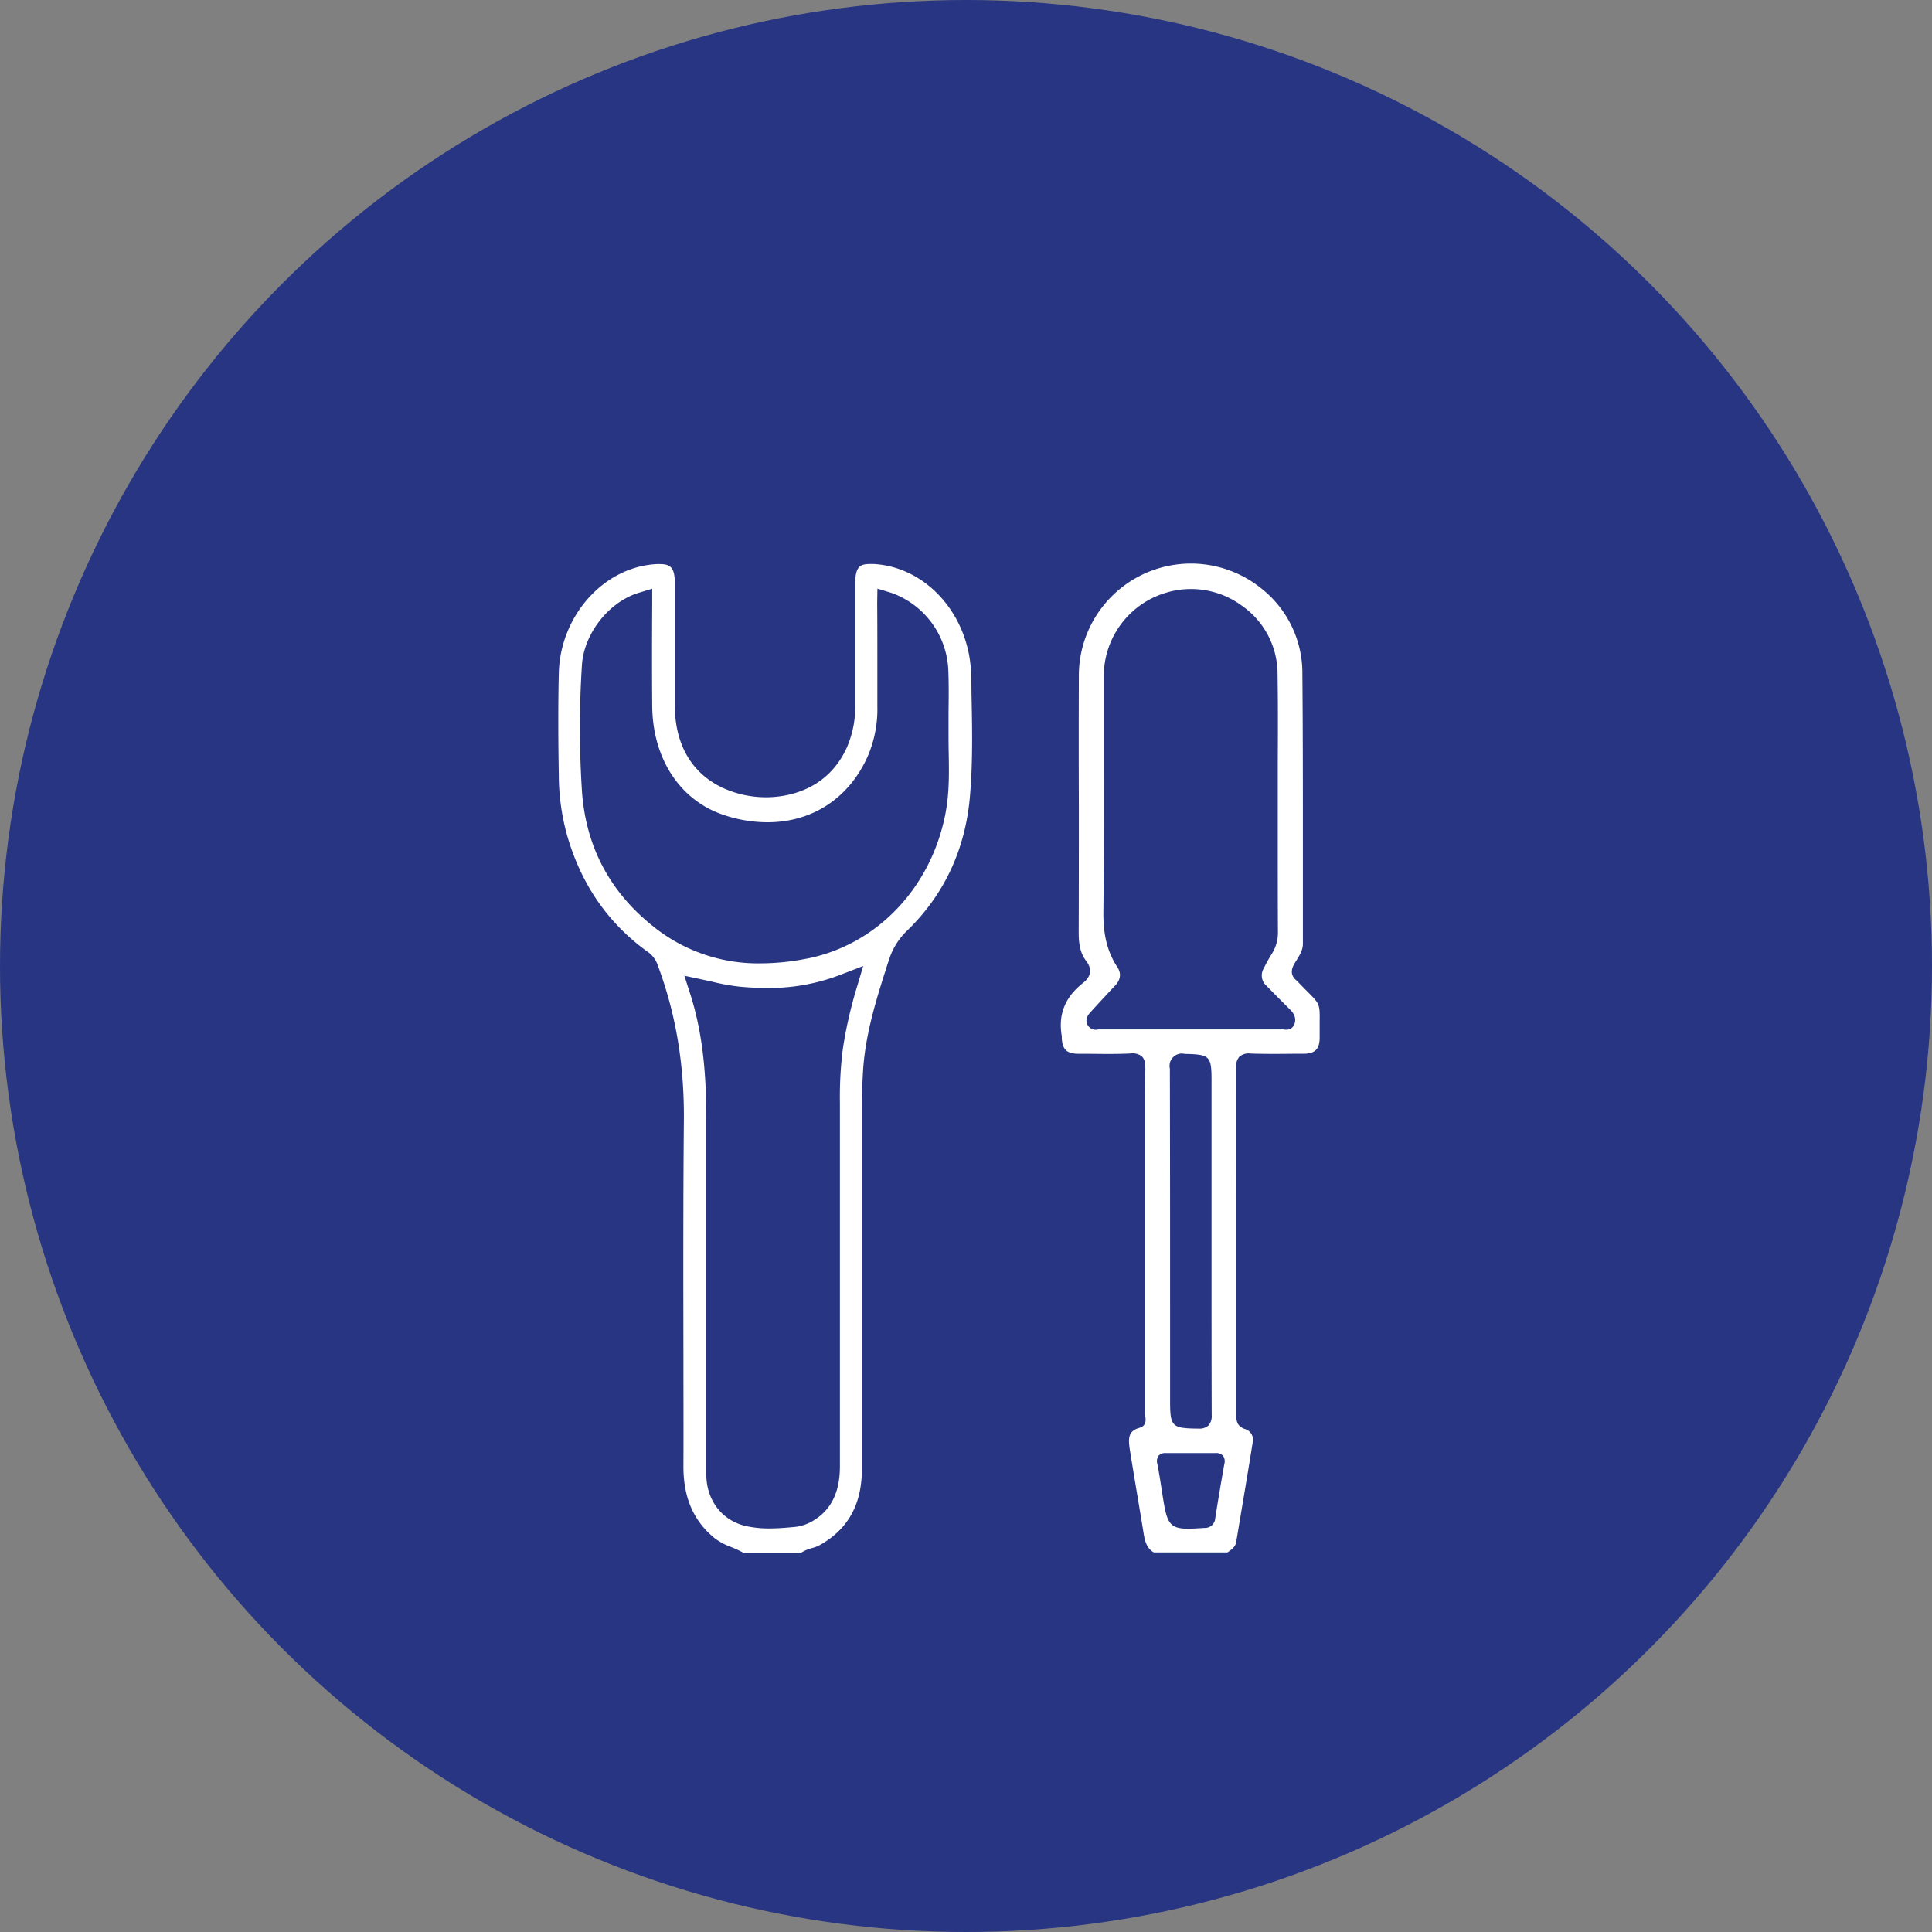 <svg id="Calque_1" data-name="Calque 1" xmlns="http://www.w3.org/2000/svg" viewBox="0 0 612 612"><rect x="0" y="0" width="612" height="612" fill="#808080" stroke="none"/><defs><style>.cls-1{fill:#283583;}.cls-2{fill:#fff;}</style></defs><circle class="cls-1" cx="306" cy="306" r="306"/><path class="cls-2" d="M255.43,303.69a75.27,75.27,0,0,1-14.4,1.47,52.86,52.86,0,0,1-34.24-11.81c-13.71-10.94-21.27-25.36-22.45-42.83a308.45,308.45,0,0,1,0-39.88c.64-9.95,8.53-20,18-22.86l4.26-1.3v4.6c-.07,10.92-.09,21.81,0,32.36.08,16.74,8.7,30,22.48,34.65a43.56,43.56,0,0,0,14,2.38c14.14,0,25.68-7.5,31.66-20.6a37.74,37.74,0,0,0,3.18-16.22c0-4.74,0-9.51,0-14.13v-.08c0-5.95,0-12.11-.05-18.16v-.44l.07-4.38,4.19,1.27.38.12a27.16,27.16,0,0,1,17.88,24.24c.19,4.48.14,9,.08,13.45v.09c0,2,0,4,0,5.91,0,2.21,0,4.43.05,6.59.12,6.39.24,13-1,19.45-4.51,23.65-21.78,41.75-44,46.11m16,8.75A139,139,0,0,0,267,332.17a121,121,0,0,0-.94,17.32V464.55c0,8.41-3,14.14-9,17.47a13.79,13.79,0,0,1-5.57,1.69c-2.74.26-5.22.45-7.76.45a33,33,0,0,1-7.71-.82c-7.39-1.8-12.21-8.14-12.28-16.14,0-7.32,0-14.75,0-21.95v-.1c0-2.84,0-5.66,0-8.5V418.1q0-31.44,0-62.9c0-12.17-.61-26.53-5.21-40.7l-1.74-5.42,5.57,1.18,3.11.68a67.86,67.86,0,0,0,8.7,1.59c3,.29,5.88.43,8.62.43a62.69,62.69,0,0,0,24-4.4l.36-.13,6.29-2.43ZM281.62,304a21.81,21.81,0,0,1,5.81-9.27c11.61-11.3,18.26-25.44,19.78-42,1-11,.75-22.34.53-33.28l0-.29c0-1.71-.06-3.42-.1-5.13-.34-18.86-13.9-34.4-30.84-35.37-.36,0-.72,0-1,0-3,0-4.88.41-4.88,6.1v3.73c0,11.3,0,23,0,34.52a32.56,32.56,0,0,1-2.61,13.66c-6.43,14.34-20.07,15.88-25.65,15.88a32.94,32.94,0,0,1-14-3.11c-9.78-4.75-14.94-13.85-14.91-26.31,0-13.88,0-26.5,0-38.55,0-5-1.56-5.9-4.82-5.9-.23,0-.46,0-.72,0-16.79.73-30.79,16.27-31.2,34.65-.26,11.23-.16,22.65,0,32.35a72,72,0,0,0,2.6,18.82c4.41,15.52,13,28,25.54,37a8.26,8.26,0,0,1,3.13,4.08c5.78,15.36,8.52,31.55,8.35,49.52-.23,25-.18,50.45-.14,75.05,0,11.52.05,23,0,34.45,0,9.93,3.3,17.4,10.07,22.79a20.55,20.55,0,0,0,5.13,2.7,34.19,34.19,0,0,1,3.9,1.83H253.7a11.56,11.56,0,0,1,3.54-1.54,11.15,11.15,0,0,0,2.29-.86c9.06-5,13.49-12.94,13.49-24.12q0-31.72,0-63.44,0-26,0-51.93c0-3.09.12-6.44.35-10.54.7-11.92,4.3-23.2,7.79-34.11Z"/><path class="cls-2" d="M410.06,324.29a2.6,2.6,0,0,1-2.68,1.88,7,7,0,0,1-.94-.08,3.29,3.29,0,0,0-.57,0c-18.08,0-36.86,0-57.39,0-.13,0-.34,0-.55,0a3,3,0,0,1-3.41-1.4c-1-2.05.37-3.51,1.21-4.36L346,320l2.7-2.93c1.44-1.55,2.94-3.19,4.45-4.77,1.85-1.93,2.12-3.93.8-5.93-3.13-4.77-4.49-10.14-4.43-17.37.18-16.34.16-33,.14-49.05q0-12.65,0-25.28a27.55,27.55,0,0,1,20-27,27.2,27.2,0,0,1,23.79,4.24,26.32,26.32,0,0,1,11.23,20.82c.17,9.71.13,19.58.08,29.12,0,3.86,0,7.71,0,11.55l0,1.3V265c0,9.88,0,20.1.05,30.16a12.42,12.42,0,0,1-2,7.09,48.21,48.21,0,0,0-2.47,4.46,4.34,4.34,0,0,0,.83,5.54l1.79,1.83c1.83,1.85,3.71,3.76,5.59,5.61.63.63,2.33,2.29,1.52,4.63M383.82,448.1a4.58,4.58,0,0,1-1,3.44,4.31,4.31,0,0,1-3.16,1h-.55c-7.91-.12-8.46-.71-8.46-8.84V422.6c0-27.55,0-56-.07-84.07a3.9,3.9,0,0,1,4.74-4.68l.39,0c7.54.19,8.07.75,8.07,8.49V406c0,13.8,0,28.08.05,42.09m4,15.65c-1,5.72-2,11.54-2.88,17.23A3.24,3.24,0,0,1,381.6,484l-.11,0c-2,.13-3.72.24-5.11.24-6.1,0-6.77-1.93-8.12-10.62l-.32-2.07c-.41-2.6-.82-5.28-1.34-7.88a3,3,0,0,1,.41-2.55,2.9,2.9,0,0,1,2.4-.83c1.86,0,3.78,0,5.62,0h4.6c1.78,0,3.61,0,5.4,0a2.87,2.87,0,0,1,2.36.82,3,3,0,0,1,.46,2.58m26.4-149.49c-.84-.84-1.81-1.83-3-3.06-.05-.07-.1-.12-.13-.17a.5.5,0,0,1-.12-.14c-2-1.47-2.33-3.3-.93-5.62.17-.3.36-.59.55-.89,1.09-1.75,2.12-3.39,2.1-5.44,0-10,0-20.16,0-30,0-18.46,0-37.57-.17-56.36a34.1,34.1,0,0,0-13.35-26.4,35.5,35.5,0,0,0-57.45,28.09c-.05,13.68-.05,27.58,0,41,0,13.15,0,26.72-.05,40.09,0,3.1.27,6.34,2.36,9.08,1.95,2.58,1.62,4.94-1,7-5.71,4.49-7.9,10-6.72,16.82a2.88,2.88,0,0,1,0,.46c.14,3.73,1.54,5.11,5.2,5.15l3.69,0c4.24.05,8.62.11,12.89-.1a4.74,4.74,0,0,1,3.61.94c1,1,1.09,2.51,1.08,3.85-.11,7.88-.09,15.91-.09,23.68,0,2.88,0,5.79,0,8.68v11.45c0,21.53,0,43.79,0,65.67a6.33,6.33,0,0,0,.07.63c.14.91.46,3-1.73,3.65-3.82,1-3.72,3.5-3.09,7.4.7,4.41,1.45,8.87,2.17,13.2s1.45,8.61,2.14,12.94c.44,2.77,1.14,4.75,3.21,5.95h23.34c1.35-.93,2.5-1.76,2.75-3.22l1.08-6.48c1.38-8.22,2.82-16.72,4.15-25.09a3.53,3.53,0,0,0-2.29-4.23c-2.68-.85-2.9-2.63-2.89-4.37,0-8,0-16.14,0-24v-25c0-20,0-40.74-.07-61.12a4.75,4.75,0,0,1,1.08-3.56,4.65,4.65,0,0,1,3.54-.95c4.39.15,8.89.12,13.25.07l3.35,0c3.84,0,5.28-1.47,5.25-5.3,0-1.83,0-3.32,0-4.58.07-5.85.07-5.85-3.83-9.78"/></svg>